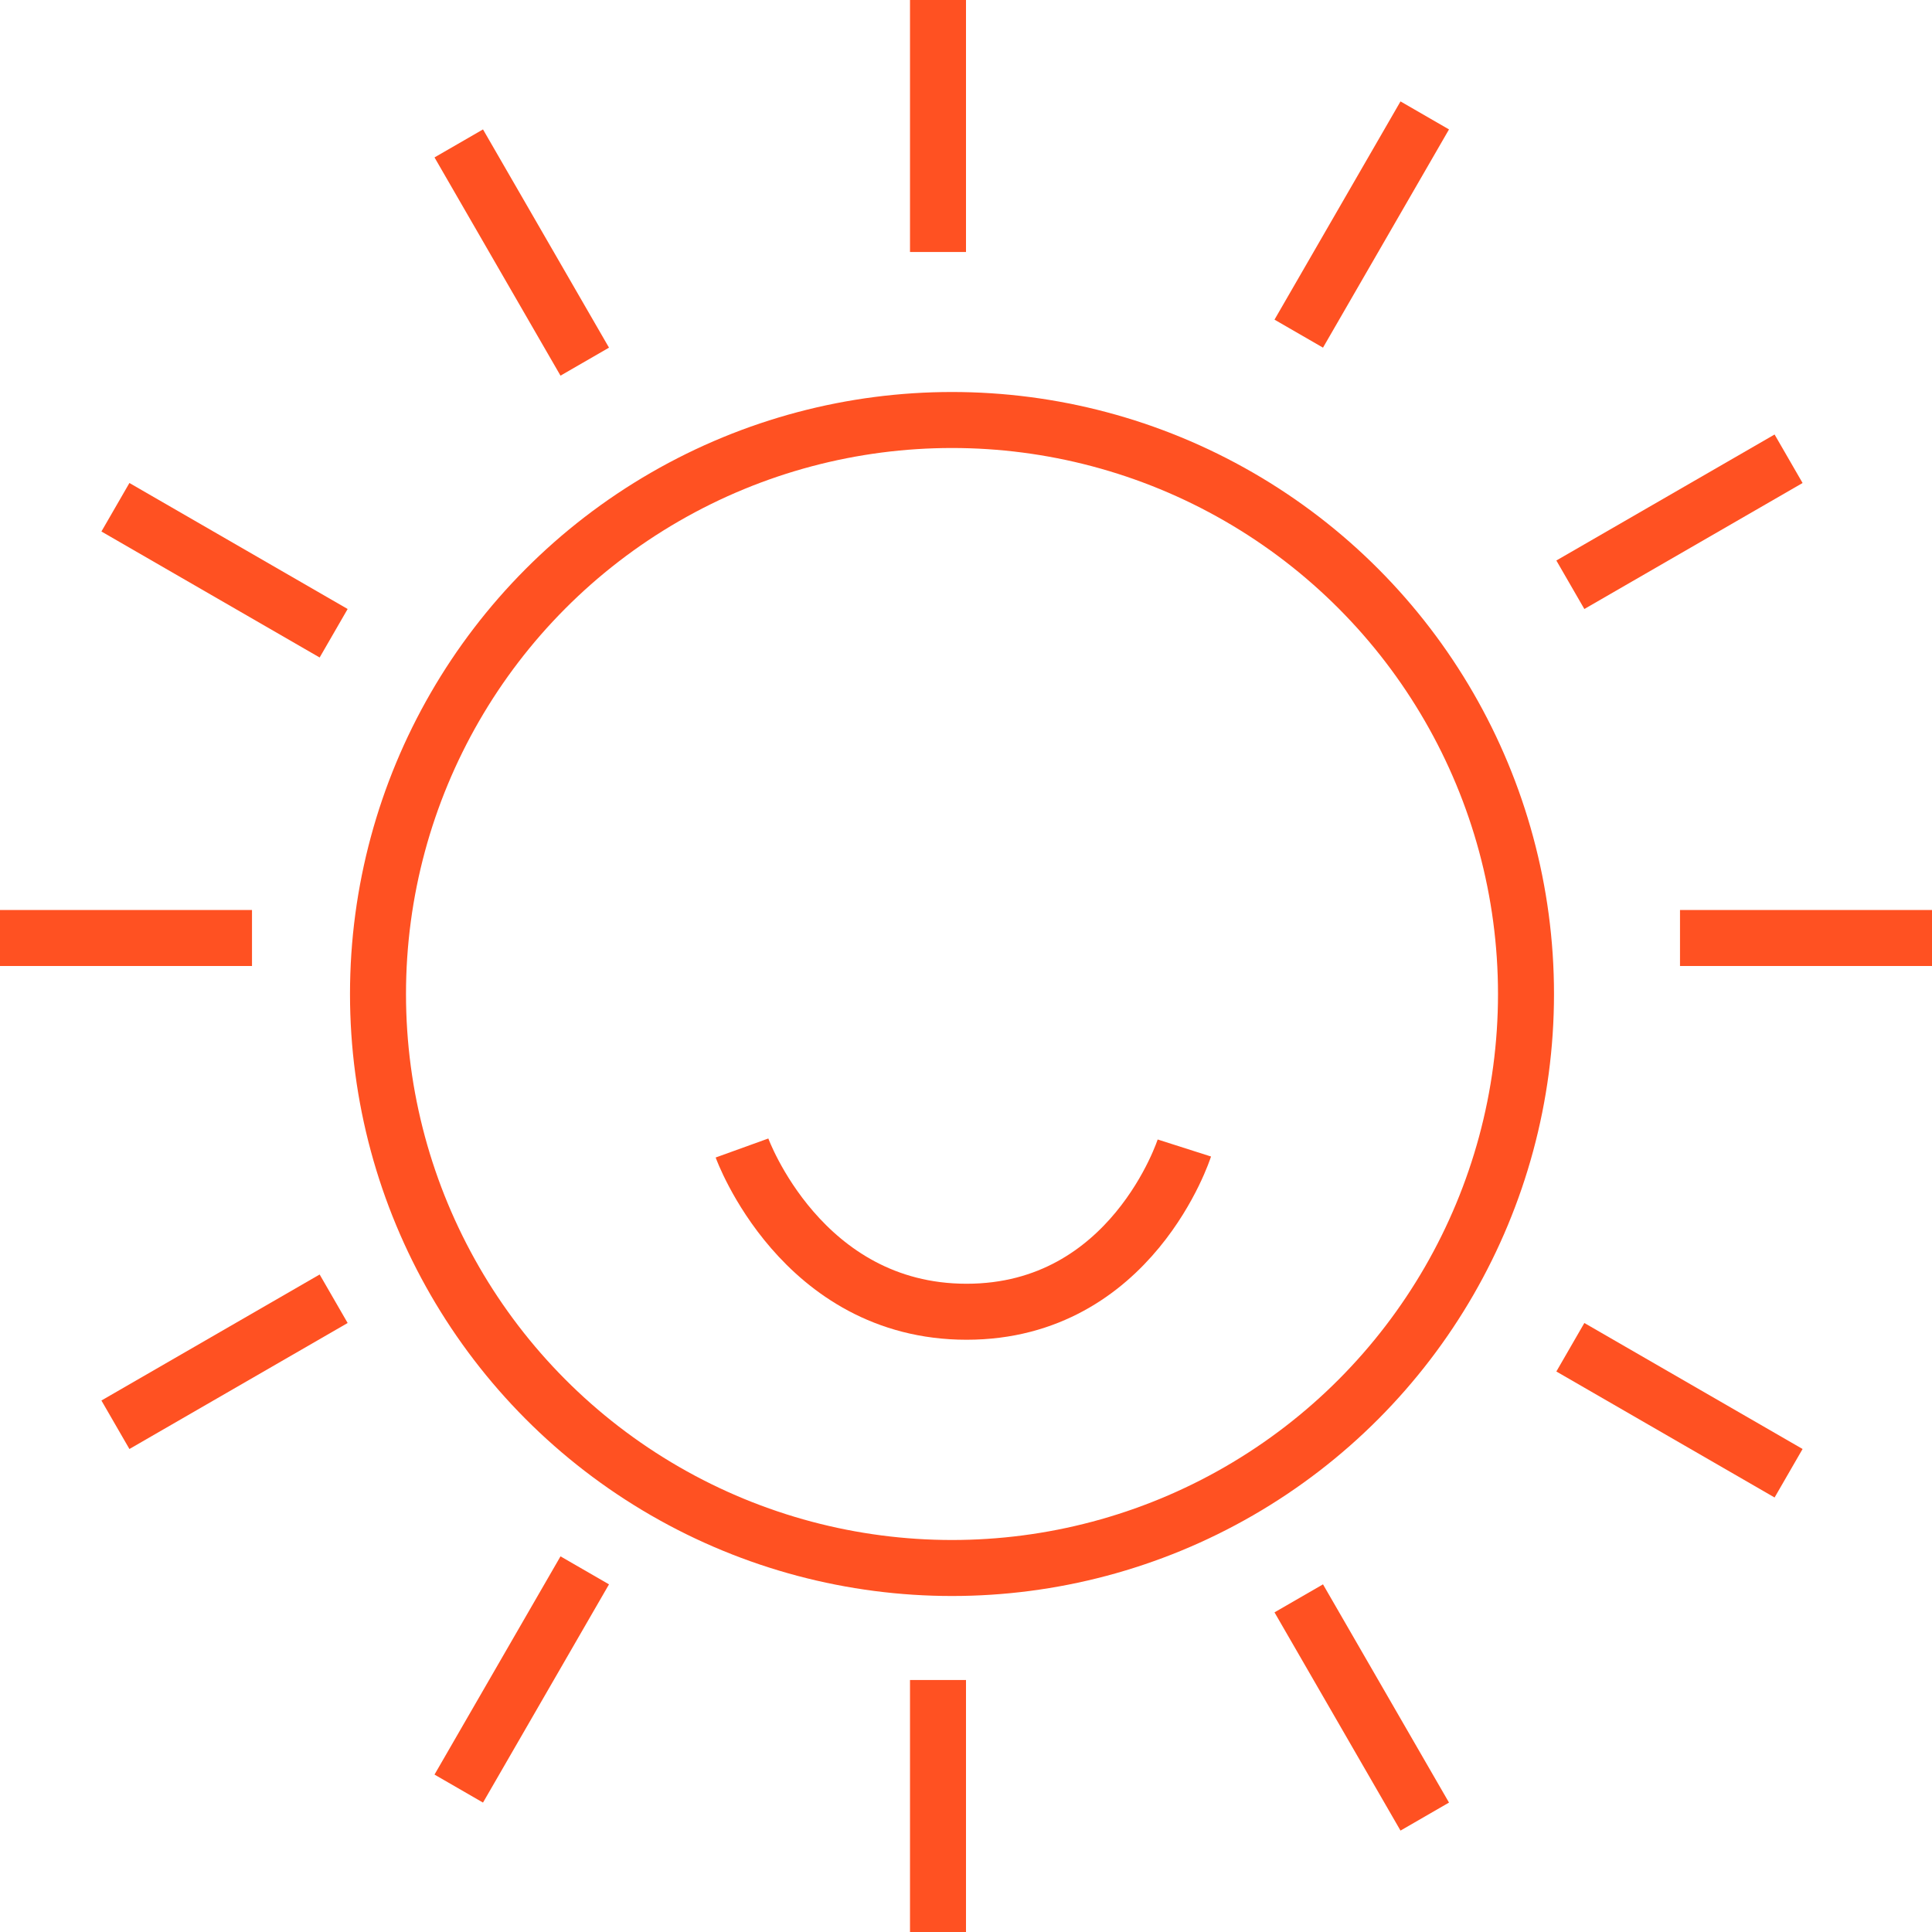         <svg class="h-auto w-14 lg:w-auto" xmlns="http://www.w3.org/2000/svg" fill="none" viewBox="0 0 69 69" height="69" width="69">
          <circle stroke-width="2" stroke="#FF5122" r="20.5" cy="35.5" cx="34"></circle>
          <line stroke-width="2" stroke="#FF5122" y2="4.37112e-08" x2="33.5" y1="9" x1="33.5"></line>
          <line stroke-width="2" stroke="#FF5122" y2="60" x2="33.5" y1="69" x1="33.5"></line>
          <line stroke-width="2" stroke="#FF5122" y2="33.5" x2="69" y1="33.5" x1="60"></line>
          <line stroke-width="2" stroke="#FF5122" y2="33.5" x2="9" y1="33.5"></line>
          <line stroke-width="2" stroke="#FF5122" y2="16.384" x2="63.878" y1="20.884" x1="56.084"></line>
          <line stroke-width="2" stroke="#FF5122" y2="46.384" x2="11.916" y1="50.884" x1="4.122"></line>
          <line stroke-width="2" stroke="#FF5122" y2="4.122" x2="50.884" y1="11.916" x1="46.384"></line>
          <line stroke-width="2" stroke="#FF5122" y2="56.084" x2="20.884" y1="63.878" x1="16.384"></line>
          <line stroke-width="2" stroke="#FF5122" y2="5.122" x2="16.384" y1="12.916" x1="20.884"></line>
          <line stroke-width="2" stroke="#FF5122" y2="57.084" x2="46.384" y1="64.878" x1="50.884"></line>
          <line stroke-width="2" stroke="#FF5122" y2="18.116" x2="4.122" y1="22.616" x1="11.916"></line>
          <line stroke-width="2" stroke="#FF5122" y2="48.116" x2="56.084" y1="52.616" x1="63.878"></line>
          <path stroke-width="2" stroke="#FF5122" d="M26.5 41C26.5 41 28.611 46.848 34.521 46.848C40.431 46.848 42.298 41 42.298 41"></path>
        </svg>